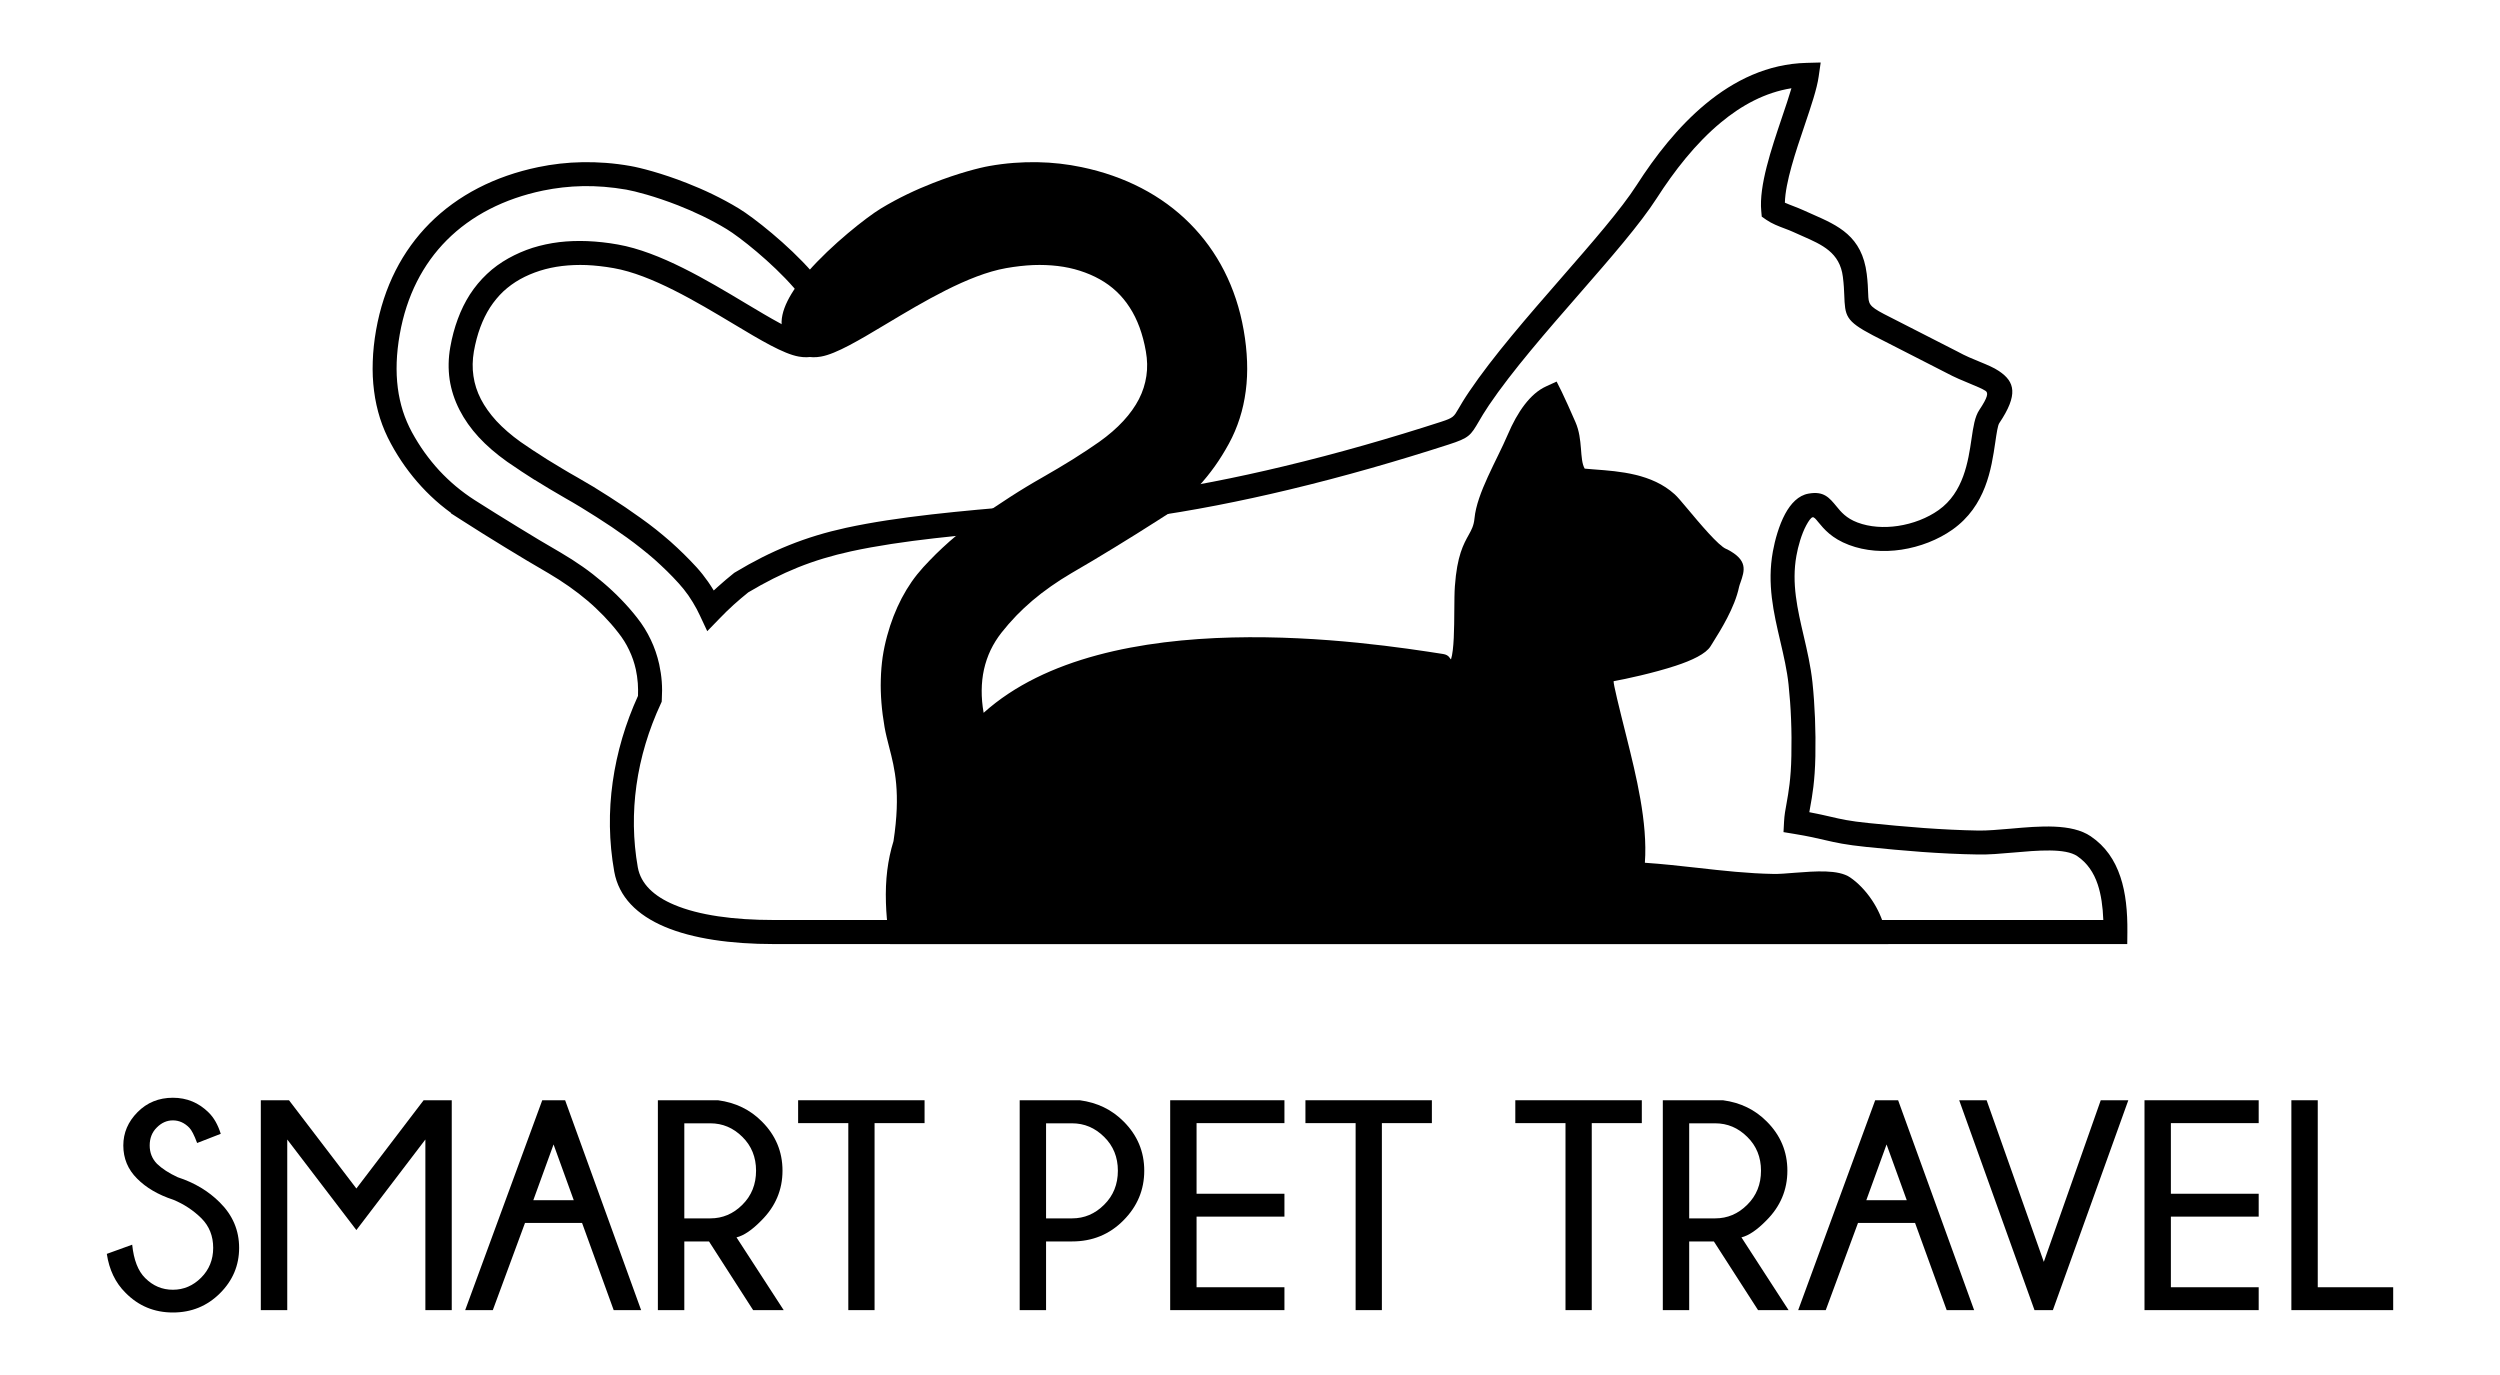 <?xml version="1.0" encoding="UTF-8"?>
<!DOCTYPE svg PUBLIC "-//W3C//DTD SVG 1.1//EN" "http://www.w3.org/Graphics/SVG/1.1/DTD/svg11.dtd">
<!-- Creator: CorelDRAW 2018 (64-Bit) -->
<svg xmlns="http://www.w3.org/2000/svg" xml:space="preserve" width="400px" height="220px" version="1.1" style="shape-rendering:geometricPrecision; text-rendering:geometricPrecision; image-rendering:optimizeQuality; fill-rule:evenodd; clip-rule:evenodd"
viewBox="0 0 40000 22000"
 xmlns:xlink="http://www.w3.org/1999/xlink">
 <defs>
  <style type="text/css">
   <![CDATA[
    .fil0 {fill:none}
    .fil2 {fill:black}
    .fil1 {fill:black;fill-rule:nonzero}
   ]]>
  </style>
 </defs>
 <g id="Plan_x0020_1">
  <rect class="fil0" width="40000" height="22000"/>
  <g id="_1774079368864">
   <g>
    <path class="fil1" d="M11972 9478c-80,64 -157,130 -233,198 -80,73 -157,147 -229,223l-194 200 -118 -252 -25 -50 -24 -49c-41,-76 -85,-149 -134,-220 -49,-69 -100,-134 -155,-194 -62,-69 -125,-134 -188,-196 -67,-65 -133,-127 -200,-187 -66,-57 -137,-117 -215,-178 -75,-60 -151,-117 -227,-172 -87,-62 -167,-118 -242,-169 -71,-48 -153,-101 -245,-160 -78,-50 -160,-101 -247,-154 -89,-54 -172,-103 -247,-145 -86,-50 -172,-100 -256,-150 -73,-43 -153,-92 -239,-146l-1 1c-74,-47 -150,-96 -226,-146l0 -1c-70,-46 -137,-91 -202,-136l-3 -2 -14 -10c-174,-124 -323,-253 -448,-388 -127,-138 -229,-283 -307,-435 -81,-158 -134,-321 -159,-488 -24,-168 -21,-340 10,-515 28,-162 69,-313 121,-453 52,-142 117,-273 193,-392 79,-122 170,-231 273,-328 102,-97 217,-180 344,-251 124,-69 253,-125 387,-168 135,-42 277,-73 426,-91 143,-17 294,-22 452,-16 158,7 320,24 485,54 671,118 1429,571 2047,942 400,239 739,442 914,473 34,6 64,7 86,1 9,-2 18,-7 23,-14 22,-25 38,-49 50,-72 10,-20 17,-42 21,-64 22,-125 -122,-342 -323,-573 -356,-409 -871,-815 -1076,-939 -256,-156 -528,-282 -777,-380 -373,-146 -689,-227 -829,-252 -243,-42 -475,-60 -695,-56 -220,4 -433,29 -637,71 -620,129 -1147,398 -1542,795 -380,382 -642,886 -751,1505 -28,158 -44,307 -49,448 -5,143 1,280 18,411 16,127 44,250 81,369 38,118 87,231 145,339 62,113 129,221 202,323 73,101 151,198 235,289 83,89 171,173 265,252 96,80 195,153 298,219l90 57 251 158c124,78 241,150 350,216 121,75 236,144 344,209 106,63 221,131 344,202 124,73 242,148 354,227 109,76 216,160 322,250 105,89 202,180 291,272 93,96 178,193 256,293 88,111 161,229 220,354 59,123 103,253 134,390 20,93 34,185 41,277 7,92 7,188 1,287l-2 37 -15 33c-192,413 -326,853 -389,1305 -60,431 -56,872 22,1312 48,265 258,462 581,598 396,168 952,244 1595,244l21272 0c-8,-214 -35,-405 -89,-568 -64,-191 -168,-345 -328,-454 -191,-130 -631,-92 -1035,-56 -193,17 -379,33 -550,30 -309,-5 -607,-20 -900,-41 -288,-21 -586,-49 -890,-80 -336,-35 -482,-68 -659,-109 -124,-29 -263,-62 -496,-100l-170 -28 9 -170c5,-100 21,-190 41,-296 30,-169 69,-384 76,-755 4,-194 3,-389 -5,-585 -7,-185 -21,-370 -40,-554 -24,-229 -78,-461 -132,-693 -107,-458 -214,-915 -119,-1438 32,-179 98,-419 196,-600 91,-168 213,-297 374,-325 245,-44 331,62 452,209 66,81 151,185 332,253 196,74 424,88 647,55 240,-36 471,-126 650,-253 401,-283 475,-785 527,-1138 29,-197 52,-356 126,-466 135,-203 146,-272 99,-304 -54,-35 -139,-70 -238,-111 -119,-49 -256,-105 -397,-181l-1168 -597c-442,-232 -445,-310 -458,-648 -3,-72 -6,-161 -22,-287 -48,-390 -334,-515 -643,-651 -55,-24 -112,-49 -157,-70 -34,-16 -81,-34 -129,-52 -101,-38 -206,-78 -296,-140l-73 -51 -8 -90c-38,-403 160,-989 331,-1496 58,-171 112,-332 152,-468 -420,67 -796,271 -1127,546 -409,338 -751,782 -1026,1210 -267,416 -740,959 -1242,1535 -523,599 -1077,1236 -1444,1779 -77,114 -124,195 -160,257 -135,230 -156,267 -487,374 -796,257 -1664,509 -2554,722 -768,184 -1550,339 -2312,444 -608,83 -1251,139 -1898,194 -985,85 -1976,170 -2795,348 -306,67 -583,150 -852,258 -265,107 -524,238 -794,399zm-491 -86c84,-76 171,-150 260,-221l9 -7 12 -7c292,-176 573,-318 862,-434 291,-117 588,-207 913,-278 844,-183 1847,-269 2845,-355 649,-56 1296,-111 1878,-191 752,-103 1521,-256 2275,-437 875,-209 1734,-458 2525,-714 190,-62 202,-81 272,-202 40,-69 93,-160 174,-279 381,-565 942,-1209 1472,-1817 494,-567 960,-1101 1209,-1489 293,-457 660,-932 1104,-1299 457,-378 993,-641 1614,-656l226 -6 -32 223c-27,196 -121,473 -224,779 -145,427 -309,914 -317,1241 42,19 90,37 136,55 51,20 102,39 152,62 57,27 104,47 150,67 414,182 797,350 872,957 16,128 20,234 23,319 6,156 8,193 252,321l1171 598c132,73 255,123 361,166 121,50 224,92 307,148 258,172 312,379 6,835 -24,36 -42,158 -64,309 -62,419 -149,1015 -686,1395 -228,161 -518,275 -816,320 -283,42 -577,23 -838,-76 -278,-105 -400,-254 -494,-368 -37,-46 -64,-79 -88,-75 -26,5 -63,57 -102,129 -77,143 -131,338 -157,485 -81,443 18,864 116,1284 56,241 112,483 140,741 20,190 33,383 41,578 8,201 10,404 6,607 -8,401 -50,634 -83,815l-14 80c144,27 246,51 338,72 167,39 303,71 612,102 288,29 578,57 879,79 297,21 590,36 880,41 137,2 320,-14 510,-30 468,-42 979,-86 1284,122 235,159 385,380 475,651 85,254 114,550 111,882l-2 191 -21655 0c-690,0 -1297,-87 -1744,-276 -444,-188 -736,-477 -809,-883 -86,-482 -91,-964 -25,-1433 67,-478 206,-943 405,-1379 3,-68 1,-135 -3,-202 -6,-78 -17,-152 -32,-222 -24,-107 -59,-210 -107,-309 -46,-98 -104,-191 -175,-280 -72,-93 -149,-181 -230,-265 -85,-87 -172,-170 -263,-247 -90,-76 -188,-152 -295,-227 -104,-73 -213,-143 -325,-209 -108,-62 -224,-131 -349,-205 -122,-73 -238,-143 -347,-210 -128,-78 -246,-151 -353,-218 -90,-56 -205,-129 -344,-218l-170 -109 3 -5c-59,-43 -116,-88 -171,-133 -106,-89 -207,-185 -301,-287 -94,-102 -182,-210 -265,-326 -81,-114 -157,-235 -226,-363 -71,-130 -129,-265 -174,-405 -44,-140 -77,-286 -96,-438 -20,-152 -27,-309 -21,-471 5,-164 23,-332 53,-502 123,-699 422,-1272 858,-1710 450,-451 1043,-755 1736,-899 225,-47 462,-75 709,-79 247,-4 503,14 767,61 155,27 502,115 903,273 264,103 554,238 835,409 226,137 788,578 1168,1014 270,310 458,633 412,892 -10,56 -29,113 -58,170 -26,52 -60,103 -102,151 -60,70 -133,113 -215,134 -81,22 -166,21 -250,6 -244,-43 -611,-262 -1044,-522 -591,-354 -1314,-787 -1917,-893 -153,-27 -298,-43 -434,-49 -135,-5 -266,0 -392,15 -124,15 -242,40 -355,76 -113,36 -218,81 -317,136 -98,55 -187,120 -268,195 -79,75 -150,161 -212,256 -61,95 -113,201 -156,317 -44,118 -78,247 -103,387 -23,136 -26,267 -7,393 18,128 58,251 119,370 61,118 144,235 248,349 108,116 237,228 388,336 69,48 138,95 208,141l1 0c68,45 141,92 217,140l0 0c65,41 144,89 234,142 78,47 161,96 249,145 93,53 178,103 256,150 81,49 166,103 255,160 75,48 159,103 253,166 90,62 173,119 249,174 86,61 167,122 244,183 75,60 152,124 230,192 75,67 147,134 215,201 71,70 139,140 203,210 67,74 129,152 186,234 31,45 61,91 90,139l61 -56z"/>
    <path class="fil2" d="M15700 11709c-22,23 -44,47 -65,70 -36,-104 -64,-213 -84,-327 -49,-280 -47,-541 6,-783 54,-244 160,-467 317,-667 151,-192 325,-372 521,-539 195,-166 411,-318 648,-456 230,-134 461,-272 692,-413 237,-144 468,-289 694,-434l0 0c223,-143 424,-310 601,-502 178,-193 333,-410 464,-651 129,-237 212,-496 248,-775 37,-283 26,-588 -32,-916 -232,-1319 -1149,-2185 -2444,-2454 -429,-90 -896,-106 -1403,-17 -246,44 -999,248 -1672,657 -353,214 -1577,1216 -1490,1709 14,77 51,154 115,229 70,81 176,96 288,76 513,-91 1885,-1225 2961,-1415 318,-56 612,-68 881,-36 273,33 520,112 743,235 225,126 408,298 548,515 138,215 233,473 287,775 54,311 11,606 -131,883 -138,271 -370,522 -696,754l0 1c-139,96 -284,192 -435,287 -152,95 -315,192 -489,291 -169,96 -336,197 -503,304 -167,107 -332,219 -494,335 -163,116 -315,237 -458,363 -142,126 -277,258 -403,397 -122,133 -228,285 -317,454 -90,171 -163,359 -220,565 -56,206 -87,423 -94,651 -6,230 13,471 58,726 82,465 307,834 141,1903l0 0c-90,288 -128,590 -117,936 5,149 19,305 42,472l15563 0c-70,-303 -280,-582 -477,-715 -194,-131 -804,-17 -1120,-22 -775,-13 -1523,-160 -2269,-190 202,-1238 -732,-3134 -349,-3270 252,-41 1327,-276 1449,-475 96,-156 362,-552 432,-888 32,-152 150,-268 -89,-391 -235,-94 -775,-814 -883,-911 -391,-354 -1037,-322 -1422,-370 -142,-188 -272,-1014 -426,-1323 -388,277 -969,1262 -1034,1954 -36,383 -259,323 -314,1082 -23,327 25,1074 -107,1299 -67,52 -5551,-1201 -7662,1017z"/>
    <path class="fil1" d="M15841 11838c-95,103 -189,206 -283,309l-105 -305c-20,-58 -37,-116 -52,-175 -15,-59 -28,-120 -39,-182 -27,-150 -39,-296 -38,-440 1,-144 16,-284 46,-418 30,-137 75,-267 133,-390 60,-125 133,-243 220,-354 79,-100 164,-197 256,-293l1 0c91,-94 188,-185 291,-272 106,-90 213,-174 322,-250 112,-79 230,-154 354,-227 123,-71 238,-139 344,-202 108,-65 223,-134 344,-209 108,-66 225,-138 348,-215 99,-61 184,-115 256,-160l87 -56c102,-66 202,-139 297,-219 95,-79 183,-163 266,-252 84,-91 162,-188 234,-288 73,-103 141,-211 202,-324 59,-108 107,-221 145,-339 38,-119 65,-242 82,-369 17,-131 23,-268 18,-411 -5,-141 -21,-290 -49,-448 -108,-611 -371,-1117 -754,-1503 -396,-396 -921,-668 -1540,-797 -204,-42 -416,-67 -636,-71 -221,-4 -452,14 -695,56 -140,25 -456,106 -829,252 -249,98 -521,224 -777,380 -205,124 -720,530 -1076,939 -202,231 -346,448 -324,573 4,22 11,44 22,64 11,23 28,47 49,72 6,7 14,12 24,14 22,6 52,5 86,-1 175,-31 513,-234 913,-473 619,-371 1377,-824 2047,-942 166,-30 328,-47 485,-54 159,-6 310,-1 453,16 149,18 290,49 425,91 135,43 264,99 388,168 127,71 242,154 344,251 103,97 194,206 272,328 77,119 142,250 194,392 52,140 92,291 121,453 31,176 34,347 9,515 -24,167 -77,330 -158,488 -78,152 -180,297 -307,435 -125,135 -274,264 -448,388l-11 8 -3 2c-66,45 -134,92 -205,138l0 1c-76,50 -152,99 -227,146l0 -1c-87,54 -166,103 -239,146 -84,50 -170,100 -257,150 -74,42 -157,91 -247,145 -86,53 -169,104 -246,154 -92,59 -174,112 -245,160 -75,51 -156,107 -242,169 -76,55 -152,112 -228,172 -77,61 -148,121 -214,178 -67,59 -134,122 -200,187 -63,62 -126,127 -188,196 -55,60 -107,125 -155,194 -49,71 -94,144 -134,220 -42,80 -80,163 -113,250 -35,89 -66,181 -92,277 -25,93 -46,191 -60,294 -15,103 -24,207 -27,311 -3,105 0,216 10,334 9,114 24,232 46,354 18,106 42,199 67,296 74,286 156,603 131,1121l-64 576c-41,132 -70,269 -88,412 -19,148 -25,300 -20,461 2,63 7,136 14,219l6 67 15117 0c-19,-36 -40,-71 -62,-104 -74,-111 -162,-203 -247,-260 -77,-52 -372,-29 -636,-8 -136,10 -265,20 -379,19 -432,-8 -846,-54 -1256,-100 -344,-39 -686,-77 -1018,-91l-217 -9 35 -213c100,-611 -102,-1422 -263,-2069 -173,-694 -306,-1228 40,-1351l15 -5 18 -3c151,-25 611,-122 967,-239 186,-61 331,-117 350,-147l0 -1c19,-31 9,-15 39,-61 108,-173 313,-500 369,-765 9,-44 22,-81 34,-117 9,-24 16,-44 -23,-64 -214,-98 -542,-490 -759,-748 -82,-98 -146,-175 -165,-192 -265,-239 -707,-272 -1053,-298 -97,-7 -188,-14 -264,-23l-81 -11 -49 -65c-105,-139 -80,-535 -234,-887 -40,-91 -79,-178 -114,-257 -96,108 -185,267 -264,451 -163,383 -469,858 -504,1227 -19,198 -74,296 -137,410 -67,120 -147,262 -176,668 -7,96 -8,219 -9,353 -2,373 -5,825 -124,1028l-19 33 -30 23c-73,57 -211,36 -448,-1 -1163,-182 -5432,-847 -7190,995zm-134 -791c-1,113 9,232 31,358 1980,-1778 6182,-1123 7352,-941 99,16 106,75 126,86 49,-154 51,-500 53,-791 1,-149 2,-286 9,-379 35,-490 138,-673 224,-827 42,-76 79,-143 90,-260 38,-403 354,-922 533,-1341 153,-360 359,-656 613,-770l168 -77 83 166c55,112 134,291 218,482 124,282 61,594 148,745 49,5 101,9 155,13 405,30 921,68 1284,397 44,39 114,123 203,229 198,237 501,598 622,646l12 5 5 2c335,174 278,338 211,532 -9,23 -17,48 -22,69 -69,332 -299,698 -420,891l-36 58 0 0c-75,121 -296,226 -558,312 -353,116 -806,214 -993,247 -7,37 86,413 207,895 152,611 340,1364 293,2010 282,19 560,50 839,81 405,46 814,91 1220,98 84,2 210,-8 343,-19 327,-25 692,-54 881,74 123,83 248,211 351,365 92,138 167,299 206,466l55 236 -15972 0 -23 -167c-13,-93 -23,-177 -29,-252 -7,-75 -11,-155 -14,-240 -6,-185 1,-357 21,-519 20,-162 53,-317 100,-469 118,-777 19,-1162 -68,-1499 -29,-113 -57,-221 -75,-325 -23,-133 -40,-263 -50,-390 -10,-124 -14,-249 -10,-373 3,-124 13,-243 29,-356 17,-115 41,-228 72,-341 30,-111 64,-215 103,-315 40,-102 84,-199 131,-289 49,-93 102,-180 158,-261 57,-82 120,-160 187,-234 64,-70 132,-140 203,-211 68,-67 140,-133 215,-200 78,-68 154,-132 229,-192 77,-61 159,-122 244,-183 76,-55 160,-113 250,-174 93,-63 177,-118 252,-166 89,-57 174,-111 256,-160 77,-47 163,-97 256,-150 87,-49 170,-98 249,-145 90,-53 168,-101 234,-142l0 0c76,-48 149,-95 217,-140l1 0c69,-46 139,-93 207,-141 152,-108 281,-220 388,-336 105,-114 188,-231 249,-349 61,-119 100,-242 119,-370 19,-126 16,-257 -8,-393 -24,-140 -59,-269 -102,-387 -43,-116 -95,-222 -157,-317 -61,-95 -132,-181 -212,-256 -80,-75 -169,-140 -268,-195 -98,-55 -204,-100 -317,-136 -112,-36 -230,-61 -354,-76 -127,-15 -257,-20 -393,-15 -136,6 -280,22 -433,49 -603,106 -1326,539 -1917,893 -434,260 -801,479 -1044,522 -84,15 -169,16 -250,-6 -82,-21 -156,-64 -216,-134 -42,-48 -75,-99 -102,-151 -28,-57 -47,-114 -57,-170 -46,-259 142,-582 412,-892 380,-436 942,-877 1167,-1014 281,-171 572,-306 836,-409 401,-158 747,-246 903,-273 263,-47 519,-65 767,-61 247,4 483,32 708,79 693,144 1285,451 1733,902 439,441 740,1016 861,1707 30,170 48,338 54,502 6,162 -1,319 -21,471 -20,152 -52,298 -97,438 -45,140 -102,275 -173,405 -70,128 -145,249 -226,363 -83,116 -171,224 -265,326 -94,102 -195,198 -301,287 -55,45 -112,90 -172,133l4 5 -170 109c-139,89 -255,162 -346,219 -107,67 -223,139 -351,217 -109,67 -225,137 -347,210 -126,74 -242,143 -349,205 -113,66 -221,136 -325,209 -107,75 -206,151 -295,227 -94,80 -181,162 -264,247l1 0c-81,84 -158,172 -231,265 -70,89 -128,182 -175,280 -47,99 -82,202 -106,309 -24,108 -36,220 -37,337z"/>
   </g>
   <path class="fil1" d="M2773 19196c-241,-79 -435,-192 -580,-339 -147,-146 -220,-323 -220,-530 0,-202 76,-380 228,-533 151,-153 340,-230 565,-230 223,0 414,79 572,236 83,81 148,194 194,341l-378 147c-47,-127 -89,-208 -126,-245 -76,-78 -164,-117 -262,-117 -96,0 -182,38 -257,114 -76,74 -114,171 -114,287 0,116 39,214 117,294 81,78 191,150 332,215 267,87 491,221 672,402 207,205 310,447 310,728 0,280 -102,523 -307,727 -205,204 -456,307 -753,307 -298,0 -551,-105 -758,-316 -162,-160 -261,-368 -299,-622l406 -147c25,244 94,422 208,534 125,125 272,187 443,187 173,0 324,-65 452,-193 128,-128 193,-288 193,-477 0,-190 -63,-348 -189,-474 -128,-126 -277,-225 -449,-296z"/>
   <polygon id="1" class="fil1" points="7228,17604 7228,20962 6806,20962 6806,18232 5702,19681 4596,18232 4596,20962 4173,20962 4173,17604 4624,17604 5702,19016 6778,17604 "/>
   <path id="2" class="fil1" d="M9180 19203l-323 -892 -324 892 647 0zm-138 -1599l1216 3358 -439 0 -506 -1395 -913 0 -515 1395 -442 0 1233 -3358 366 0z"/>
   <path id="3" class="fil1" d="M10949 17973l0 1521 416 0c196,0 367,-72 513,-218 146,-145 219,-327 219,-545 0,-216 -73,-397 -219,-541 -146,-145 -317,-217 -513,-217l-416 0zm395 1890l-395 0 0 1099 -423 0 0 -3358 962 0c281,37 515,151 703,341 219,219 329,481 329,786 0,307 -113,573 -339,798 -149,152 -281,241 -397,269l755 1164 -489 0 -706 -1099z"/>
   <polygon id="4" class="fil1" points="13993,17970 13993,20962 13573,20962 13573,17970 12770,17970 12770,17604 14793,17604 14793,17970 "/>
   <path id="5" class="fil1" d="M16737 19863l0 1099 -422 0 0 -3358 961 0c281,37 515,151 703,341 219,219 329,481 329,786 0,307 -111,572 -334,796 -222,224 -496,336 -821,336l-416 0zm0 -1890l0 1521 416 0c196,0 367,-72 513,-218 147,-145 220,-327 220,-545 0,-216 -73,-397 -220,-541 -146,-145 -317,-217 -513,-217l-416 0z"/>
   <polygon id="6" class="fil1" points="20551,17604 20551,17970 19145,17970 19145,19100 20551,19100 20551,19466 19145,19466 19145,20596 20551,20596 20551,20962 18723,20962 18723,17604 "/>
   <polygon id="7" class="fil1" points="22110,17970 22110,20962 21690,20962 21690,17970 20887,17970 20887,17604 22910,17604 22910,17970 "/>
   <polygon id="8" class="fil1" points="25468,17970 25468,20962 25048,20962 25048,17970 24245,17970 24245,17604 26269,17604 26269,17970 "/>
   <path id="9" class="fil1" d="M27027 17973l0 1521 416 0c196,0 367,-72 513,-218 147,-145 220,-327 220,-545 0,-216 -73,-397 -220,-541 -146,-145 -317,-217 -513,-217l-416 0zm395 1890l-395 0 0 1099 -422 0 0 -3358 962 0c280,37 514,151 702,341 219,219 329,481 329,786 0,307 -112,573 -338,798 -149,152 -282,241 -397,269l754 1164 -488 0 -707 -1099z"/>
   <path id="10" class="fil1" d="M30508 19203l-323 -892 -324 892 647 0zm-138 -1599l1216 3358 -439 0 -506 -1395 -913 0 -516 1395 -441 0 1232 -3358 367 0z"/>
   <polygon id="11" class="fil1" points="33612,17604 34053,17604 32846,20962 32552,20962 31347,17604 31786,17604 32701,20190 "/>
   <polygon id="12" class="fil1" points="36139,17604 36139,17970 34734,17970 34734,19100 36139,19100 36139,19466 34734,19466 34734,20596 36139,20596 36139,20962 34312,20962 34312,17604 "/>
   <polygon id="13" class="fil1" points="36662,20962 36662,17604 37084,17604 37084,20596 38291,20596 38291,20962 "/>
  </g>
 </g>
</svg>

